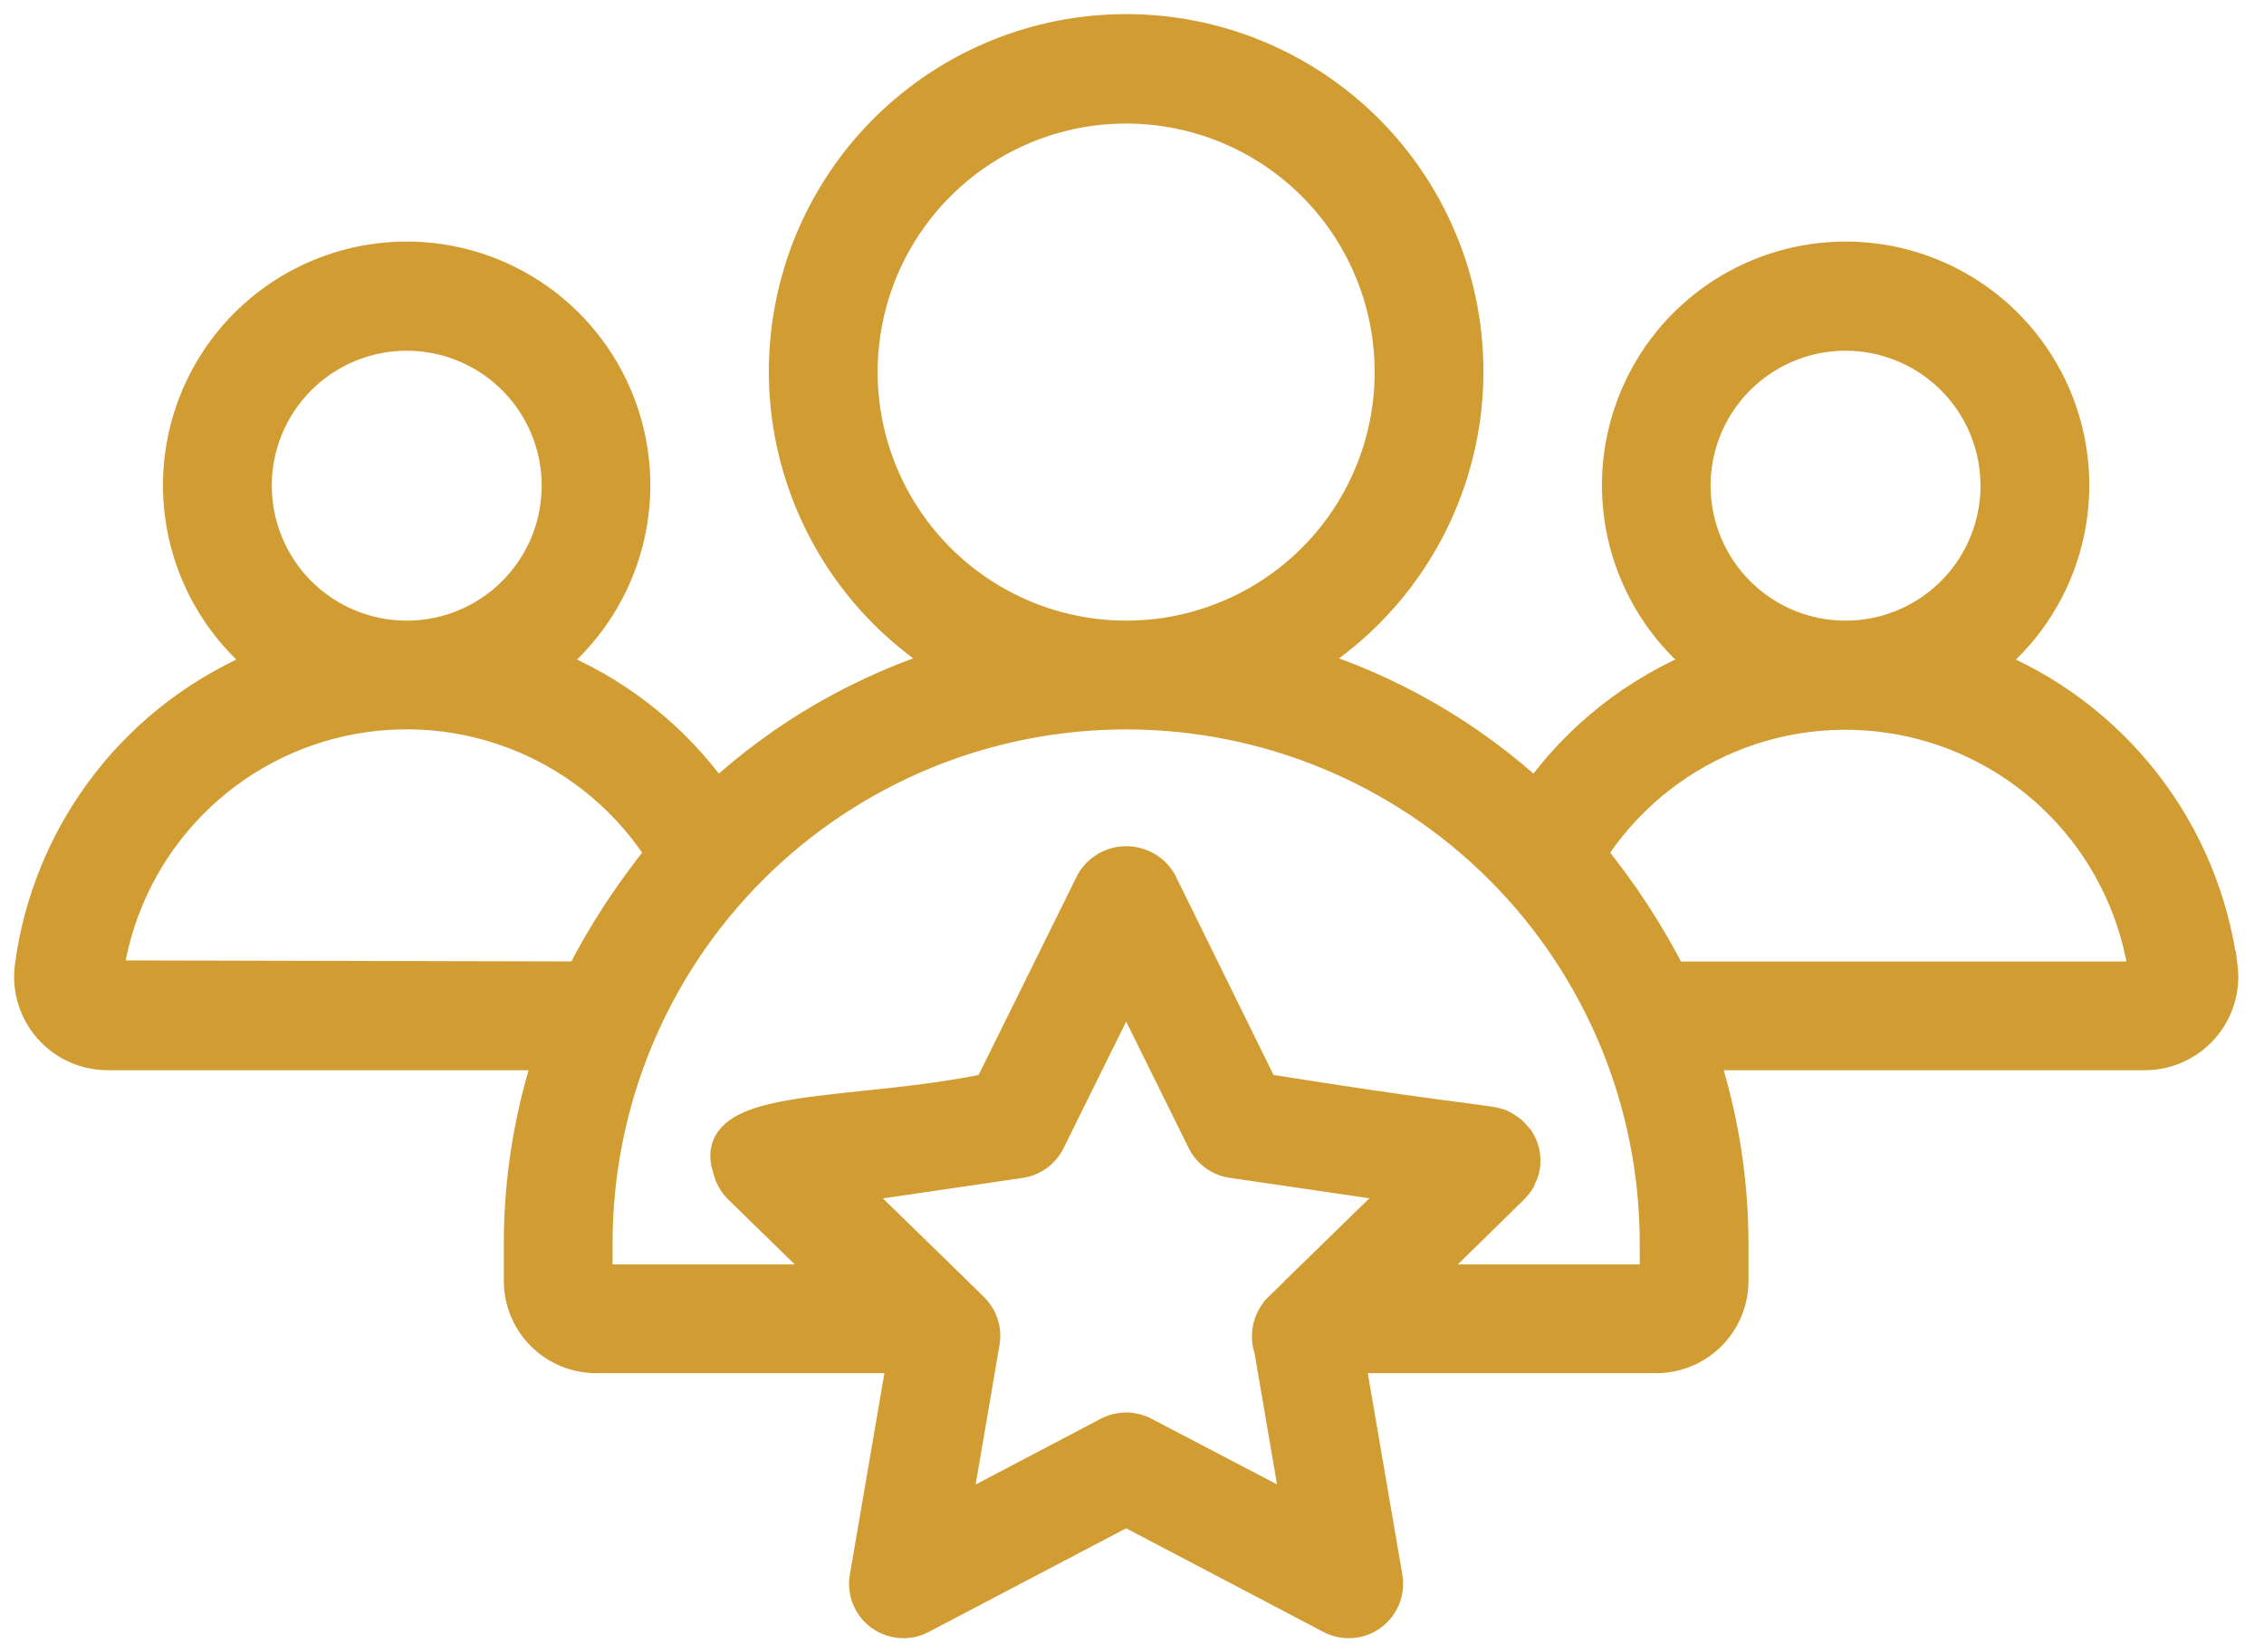 <svg xmlns="http://www.w3.org/2000/svg" width="74" height="54" viewBox="0 0 74 54" fill="none"><mask id="path-1-outside-1_1890_6360" maskUnits="userSpaceOnUse" x="0" y="0" width="74" height="54" fill="black"><rect fill="white" width="74" height="54"></rect><path d="M72.598 31.611C72.312 29.424 71.448 27.354 70.094 25.614C68.74 23.873 66.947 22.526 64.898 21.71C66.116 20.758 67.007 19.45 67.445 17.967C67.884 16.485 67.849 14.903 67.346 13.441C66.843 11.98 65.895 10.712 64.637 9.814C63.378 8.916 61.871 8.434 60.325 8.434C58.779 8.434 57.272 8.916 56.014 9.814C54.755 10.712 53.808 11.98 53.305 13.441C52.801 14.903 52.766 16.485 53.205 17.967C53.644 19.45 54.534 20.758 55.752 21.71C53.515 22.593 51.585 24.112 50.202 26.08C48.018 24.055 45.405 22.551 42.559 21.678C44.643 20.421 46.259 18.517 47.158 16.255C48.058 13.993 48.192 11.499 47.54 9.154C46.888 6.809 45.486 4.742 43.547 3.27C41.61 1.797 39.243 1 36.809 1C34.375 1 32.008 1.797 30.07 3.27C28.132 4.742 26.73 6.809 26.078 9.154C25.425 11.499 25.559 13.993 26.459 16.255C27.359 18.517 28.974 20.421 31.059 21.678C28.212 22.551 25.599 24.055 23.416 26.08C22.032 24.112 20.102 22.593 17.865 21.71C19.083 20.758 19.973 19.45 20.412 17.967C20.851 16.485 20.816 14.903 20.313 13.441C19.809 11.98 18.862 10.712 17.604 9.814C16.345 8.916 14.838 8.434 13.292 8.434C11.746 8.434 10.239 8.916 8.98 9.814C7.722 10.712 6.775 11.98 6.271 13.441C5.768 14.903 5.733 16.485 6.172 17.967C6.611 19.45 7.501 20.758 8.719 21.71C6.671 22.526 4.877 23.873 3.523 25.614C2.17 27.354 1.305 29.424 1.019 31.611C0.975 31.965 1.007 32.324 1.113 32.664C1.219 33.005 1.395 33.319 1.632 33.587C1.868 33.854 2.158 34.068 2.483 34.215C2.808 34.361 3.161 34.437 3.518 34.437H18.011C17.348 36.433 17.009 38.522 17.007 40.625V41.863C17.007 42.519 17.268 43.149 17.732 43.613C18.196 44.077 18.826 44.338 19.483 44.338H29.547L28.309 51.556C28.27 51.783 28.296 52.016 28.383 52.23C28.47 52.443 28.615 52.628 28.802 52.764C28.988 52.899 29.209 52.98 29.439 52.997C29.669 53.014 29.899 52.966 30.103 52.859L36.809 49.338L43.51 52.859C43.714 52.966 43.944 53.014 44.175 52.997C44.404 52.98 44.625 52.899 44.812 52.764C44.998 52.628 45.143 52.443 45.23 52.23C45.318 52.016 45.343 51.783 45.305 51.556L44.067 44.338H54.135C54.791 44.338 55.421 44.077 55.885 43.613C56.349 43.149 56.61 42.519 56.61 41.863V40.625C56.608 38.522 56.269 36.433 55.606 34.437H70.1C70.457 34.438 70.81 34.362 71.135 34.216C71.461 34.069 71.752 33.855 71.988 33.588C72.225 33.321 72.402 33.006 72.508 32.665C72.614 32.324 72.646 31.965 72.602 31.611H72.598ZM55.372 15.873C55.372 14.894 55.663 13.937 56.207 13.123C56.751 12.309 57.524 11.675 58.428 11.3C59.333 10.925 60.328 10.827 61.289 11.018C62.249 11.209 63.131 11.681 63.823 12.373C64.516 13.065 64.987 13.947 65.178 14.908C65.369 15.868 65.271 16.863 64.896 17.768C64.522 18.672 63.887 19.445 63.073 19.989C62.259 20.533 61.302 20.824 60.323 20.824C59.01 20.824 57.751 20.302 56.822 19.374C55.894 18.445 55.372 17.186 55.372 15.873ZM28.146 12.161C28.146 10.447 28.654 8.772 29.606 7.348C30.558 5.923 31.91 4.813 33.493 4.157C35.076 3.501 36.818 3.33 38.499 3.664C40.179 3.998 41.723 4.823 42.934 6.035C44.146 7.246 44.971 8.79 45.305 10.471C45.64 12.151 45.468 13.893 44.812 15.476C44.157 17.059 43.046 18.412 41.622 19.364C40.197 20.316 38.522 20.824 36.809 20.824C34.512 20.821 32.31 19.908 30.686 18.284C29.062 16.659 28.148 14.457 28.146 12.161ZM8.344 15.873C8.344 14.894 8.635 13.937 9.178 13.123C9.722 12.309 10.496 11.675 11.4 11.3C12.305 10.925 13.3 10.827 14.26 11.018C15.221 11.209 16.103 11.681 16.795 12.373C17.487 13.065 17.959 13.947 18.15 14.908C18.341 15.868 18.243 16.863 17.868 17.768C17.493 18.672 16.859 19.445 16.045 19.989C15.231 20.533 14.274 20.824 13.294 20.824C11.982 20.824 10.723 20.302 9.794 19.374C8.866 18.445 8.344 17.186 8.344 15.873ZM19 31.962L3.474 31.926C3.736 29.907 4.613 28.018 5.986 26.516C7.36 25.013 9.163 23.971 11.151 23.531C13.138 23.09 15.213 23.273 17.093 24.054C18.973 24.835 20.566 26.177 21.656 27.897C20.629 29.154 19.738 30.517 19 31.962ZM37.384 46.844C37.207 46.751 37.009 46.702 36.809 46.702C36.608 46.702 36.411 46.751 36.233 46.844L31.174 49.502L32.138 43.866C32.172 43.669 32.157 43.465 32.095 43.275C32.033 43.084 31.925 42.911 31.782 42.771L31.548 42.543L31.222 42.225L31.213 42.214L27.699 38.79L33.348 37.963C33.547 37.934 33.735 37.858 33.897 37.74C34.059 37.622 34.19 37.467 34.279 37.287L36.809 32.169L39.338 37.284C39.427 37.463 39.558 37.618 39.72 37.736C39.883 37.854 40.071 37.931 40.269 37.959L45.919 38.786L42.404 42.211L42.396 42.222C42.109 42.501 41.901 42.699 41.841 42.761V42.767L41.831 42.777C41.678 42.931 41.566 43.122 41.507 43.331C41.448 43.54 41.443 43.76 41.493 43.972C41.504 44.012 41.516 44.052 41.531 44.095L42.455 49.496L37.384 46.844ZM54.135 41.863H46.323C47.124 41.086 48.107 40.121 49.338 38.915L49.442 38.813C49.447 38.805 49.453 38.798 49.459 38.791C49.533 38.717 49.598 38.633 49.652 38.544C49.671 38.503 49.687 38.462 49.701 38.42C49.732 38.358 49.757 38.295 49.777 38.229C49.803 38.122 49.814 38.012 49.811 37.902V37.892C49.807 37.776 49.787 37.661 49.751 37.55C49.717 37.446 49.668 37.347 49.608 37.256L49.599 37.24C49.524 37.157 49.448 37.075 49.371 36.993C49.342 36.968 49.305 36.953 49.272 36.931C48.743 36.56 49.196 36.886 41.265 35.62L37.922 28.827C37.809 28.635 37.646 28.475 37.452 28.364C37.257 28.253 37.038 28.195 36.814 28.195C36.59 28.195 36.37 28.253 36.175 28.364C35.981 28.475 35.819 28.635 35.705 28.827L32.353 35.608C27.898 36.55 23.055 36.025 23.841 38.207C23.893 38.439 24.011 38.65 24.18 38.817L24.731 39.353L24.75 39.373L27.304 41.863H19.483V40.625C19.483 36.03 21.308 31.623 24.557 28.374C27.806 25.124 32.214 23.299 36.809 23.299C41.404 23.299 45.811 25.124 49.06 28.374C52.309 31.623 54.135 36.03 54.135 40.625V41.863ZM70.1 31.962H54.617C53.881 30.515 52.99 29.152 51.962 27.897C53.054 26.18 54.648 24.842 56.528 24.063C58.407 23.285 60.481 23.105 62.467 23.547C64.453 23.989 66.254 25.032 67.626 26.535C68.998 28.037 69.874 29.926 70.134 31.944C70.13 31.949 70.125 31.953 70.119 31.956C70.113 31.96 70.106 31.962 70.1 31.962Z"></path></mask><path d="M72.598 31.611C72.312 29.424 71.448 27.354 70.094 25.614C68.74 23.873 66.947 22.526 64.898 21.71C66.116 20.758 67.007 19.45 67.445 17.967C67.884 16.485 67.849 14.903 67.346 13.441C66.843 11.98 65.895 10.712 64.637 9.814C63.378 8.916 61.871 8.434 60.325 8.434C58.779 8.434 57.272 8.916 56.014 9.814C54.755 10.712 53.808 11.98 53.305 13.441C52.801 14.903 52.766 16.485 53.205 17.967C53.644 19.45 54.534 20.758 55.752 21.71C53.515 22.593 51.585 24.112 50.202 26.08C48.018 24.055 45.405 22.551 42.559 21.678C44.643 20.421 46.259 18.517 47.158 16.255C48.058 13.993 48.192 11.499 47.54 9.154C46.888 6.809 45.486 4.742 43.547 3.27C41.61 1.797 39.243 1 36.809 1C34.375 1 32.008 1.797 30.07 3.27C28.132 4.742 26.73 6.809 26.078 9.154C25.425 11.499 25.559 13.993 26.459 16.255C27.359 18.517 28.974 20.421 31.059 21.678C28.212 22.551 25.599 24.055 23.416 26.08C22.032 24.112 20.102 22.593 17.865 21.71C19.083 20.758 19.973 19.45 20.412 17.967C20.851 16.485 20.816 14.903 20.313 13.441C19.809 11.98 18.862 10.712 17.604 9.814C16.345 8.916 14.838 8.434 13.292 8.434C11.746 8.434 10.239 8.916 8.98 9.814C7.722 10.712 6.775 11.98 6.271 13.441C5.768 14.903 5.733 16.485 6.172 17.967C6.611 19.45 7.501 20.758 8.719 21.71C6.671 22.526 4.877 23.873 3.523 25.614C2.17 27.354 1.305 29.424 1.019 31.611C0.975 31.965 1.007 32.324 1.113 32.664C1.219 33.005 1.395 33.319 1.632 33.587C1.868 33.854 2.158 34.068 2.483 34.215C2.808 34.361 3.161 34.437 3.518 34.437H18.011C17.348 36.433 17.009 38.522 17.007 40.625V41.863C17.007 42.519 17.268 43.149 17.732 43.613C18.196 44.077 18.826 44.338 19.483 44.338H29.547L28.309 51.556C28.27 51.783 28.296 52.016 28.383 52.23C28.47 52.443 28.615 52.628 28.802 52.764C28.988 52.899 29.209 52.98 29.439 52.997C29.669 53.014 29.899 52.966 30.103 52.859L36.809 49.338L43.51 52.859C43.714 52.966 43.944 53.014 44.175 52.997C44.404 52.98 44.625 52.899 44.812 52.764C44.998 52.628 45.143 52.443 45.23 52.23C45.318 52.016 45.343 51.783 45.305 51.556L44.067 44.338H54.135C54.791 44.338 55.421 44.077 55.885 43.613C56.349 43.149 56.61 42.519 56.61 41.863V40.625C56.608 38.522 56.269 36.433 55.606 34.437H70.1C70.457 34.438 70.81 34.362 71.135 34.216C71.461 34.069 71.752 33.855 71.988 33.588C72.225 33.321 72.402 33.006 72.508 32.665C72.614 32.324 72.646 31.965 72.602 31.611H72.598ZM55.372 15.873C55.372 14.894 55.663 13.937 56.207 13.123C56.751 12.309 57.524 11.675 58.428 11.3C59.333 10.925 60.328 10.827 61.289 11.018C62.249 11.209 63.131 11.681 63.823 12.373C64.516 13.065 64.987 13.947 65.178 14.908C65.369 15.868 65.271 16.863 64.896 17.768C64.522 18.672 63.887 19.445 63.073 19.989C62.259 20.533 61.302 20.824 60.323 20.824C59.01 20.824 57.751 20.302 56.822 19.374C55.894 18.445 55.372 17.186 55.372 15.873ZM28.146 12.161C28.146 10.447 28.654 8.772 29.606 7.348C30.558 5.923 31.91 4.813 33.493 4.157C35.076 3.501 36.818 3.33 38.499 3.664C40.179 3.998 41.723 4.823 42.934 6.035C44.146 7.246 44.971 8.79 45.305 10.471C45.64 12.151 45.468 13.893 44.812 15.476C44.157 17.059 43.046 18.412 41.622 19.364C40.197 20.316 38.522 20.824 36.809 20.824C34.512 20.821 32.31 19.908 30.686 18.284C29.062 16.659 28.148 14.457 28.146 12.161ZM8.344 15.873C8.344 14.894 8.635 13.937 9.178 13.123C9.722 12.309 10.496 11.675 11.4 11.3C12.305 10.925 13.3 10.827 14.26 11.018C15.221 11.209 16.103 11.681 16.795 12.373C17.487 13.065 17.959 13.947 18.15 14.908C18.341 15.868 18.243 16.863 17.868 17.768C17.493 18.672 16.859 19.445 16.045 19.989C15.231 20.533 14.274 20.824 13.294 20.824C11.982 20.824 10.723 20.302 9.794 19.374C8.866 18.445 8.344 17.186 8.344 15.873ZM19 31.962L3.474 31.926C3.736 29.907 4.613 28.018 5.986 26.516C7.36 25.013 9.163 23.971 11.151 23.531C13.138 23.09 15.213 23.273 17.093 24.054C18.973 24.835 20.566 26.177 21.656 27.897C20.629 29.154 19.738 30.517 19 31.962ZM37.384 46.844C37.207 46.751 37.009 46.702 36.809 46.702C36.608 46.702 36.411 46.751 36.233 46.844L31.174 49.502L32.138 43.866C32.172 43.669 32.157 43.465 32.095 43.275C32.033 43.084 31.925 42.911 31.782 42.771L31.548 42.543L31.222 42.225L31.213 42.214L27.699 38.79L33.348 37.963C33.547 37.934 33.735 37.858 33.897 37.74C34.059 37.622 34.19 37.467 34.279 37.287L36.809 32.169L39.338 37.284C39.427 37.463 39.558 37.618 39.72 37.736C39.883 37.854 40.071 37.931 40.269 37.959L45.919 38.786L42.404 42.211L42.396 42.222C42.109 42.501 41.901 42.699 41.841 42.761V42.767L41.831 42.777C41.678 42.931 41.566 43.122 41.507 43.331C41.448 43.54 41.443 43.76 41.493 43.972C41.504 44.012 41.516 44.052 41.531 44.095L42.455 49.496L37.384 46.844ZM54.135 41.863H46.323C47.124 41.086 48.107 40.121 49.338 38.915L49.442 38.813C49.447 38.805 49.453 38.798 49.459 38.791C49.533 38.717 49.598 38.633 49.652 38.544C49.671 38.503 49.687 38.462 49.701 38.42C49.732 38.358 49.757 38.295 49.777 38.229C49.803 38.122 49.814 38.012 49.811 37.902V37.892C49.807 37.776 49.787 37.661 49.751 37.55C49.717 37.446 49.668 37.347 49.608 37.256L49.599 37.24C49.524 37.157 49.448 37.075 49.371 36.993C49.342 36.968 49.305 36.953 49.272 36.931C48.743 36.56 49.196 36.886 41.265 35.62L37.922 28.827C37.809 28.635 37.646 28.475 37.452 28.364C37.257 28.253 37.038 28.195 36.814 28.195C36.59 28.195 36.37 28.253 36.175 28.364C35.981 28.475 35.819 28.635 35.705 28.827L32.353 35.608C27.898 36.55 23.055 36.025 23.841 38.207C23.893 38.439 24.011 38.65 24.18 38.817L24.731 39.353L24.75 39.373L27.304 41.863H19.483V40.625C19.483 36.03 21.308 31.623 24.557 28.374C27.806 25.124 32.214 23.299 36.809 23.299C41.404 23.299 45.811 25.124 49.06 28.374C52.309 31.623 54.135 36.03 54.135 40.625V41.863ZM70.1 31.962H54.617C53.881 30.515 52.99 29.152 51.962 27.897C53.054 26.18 54.648 24.842 56.528 24.063C58.407 23.285 60.481 23.105 62.467 23.547C64.453 23.989 66.254 25.032 67.626 26.535C68.998 28.037 69.874 29.926 70.134 31.944C70.13 31.949 70.125 31.953 70.119 31.956C70.113 31.96 70.106 31.962 70.1 31.962Z" fill="#D19D32"></path><path d="M72.598 31.611C72.312 29.424 71.448 27.354 70.094 25.614C68.74 23.873 66.947 22.526 64.898 21.71C66.116 20.758 67.007 19.45 67.445 17.967C67.884 16.485 67.849 14.903 67.346 13.441C66.843 11.98 65.895 10.712 64.637 9.814C63.378 8.916 61.871 8.434 60.325 8.434C58.779 8.434 57.272 8.916 56.014 9.814C54.755 10.712 53.808 11.98 53.305 13.441C52.801 14.903 52.766 16.485 53.205 17.967C53.644 19.45 54.534 20.758 55.752 21.71C53.515 22.593 51.585 24.112 50.202 26.08C48.018 24.055 45.405 22.551 42.559 21.678C44.643 20.421 46.259 18.517 47.158 16.255C48.058 13.993 48.192 11.499 47.54 9.154C46.888 6.809 45.486 4.742 43.547 3.27C41.61 1.797 39.243 1 36.809 1C34.375 1 32.008 1.797 30.07 3.27C28.132 4.742 26.73 6.809 26.078 9.154C25.425 11.499 25.559 13.993 26.459 16.255C27.359 18.517 28.974 20.421 31.059 21.678C28.212 22.551 25.599 24.055 23.416 26.08C22.032 24.112 20.102 22.593 17.865 21.71C19.083 20.758 19.973 19.45 20.412 17.967C20.851 16.485 20.816 14.903 20.313 13.441C19.809 11.98 18.862 10.712 17.604 9.814C16.345 8.916 14.838 8.434 13.292 8.434C11.746 8.434 10.239 8.916 8.98 9.814C7.722 10.712 6.775 11.98 6.271 13.441C5.768 14.903 5.733 16.485 6.172 17.967C6.611 19.45 7.501 20.758 8.719 21.71C6.671 22.526 4.877 23.873 3.523 25.614C2.17 27.354 1.305 29.424 1.019 31.611C0.975 31.965 1.007 32.324 1.113 32.664C1.219 33.005 1.395 33.319 1.632 33.587C1.868 33.854 2.158 34.068 2.483 34.215C2.808 34.361 3.161 34.437 3.518 34.437H18.011C17.348 36.433 17.009 38.522 17.007 40.625V41.863C17.007 42.519 17.268 43.149 17.732 43.613C18.196 44.077 18.826 44.338 19.483 44.338H29.547L28.309 51.556C28.27 51.783 28.296 52.016 28.383 52.23C28.47 52.443 28.615 52.628 28.802 52.764C28.988 52.899 29.209 52.98 29.439 52.997C29.669 53.014 29.899 52.966 30.103 52.859L36.809 49.338L43.51 52.859C43.714 52.966 43.944 53.014 44.175 52.997C44.404 52.98 44.625 52.899 44.812 52.764C44.998 52.628 45.143 52.443 45.23 52.23C45.318 52.016 45.343 51.783 45.305 51.556L44.067 44.338H54.135C54.791 44.338 55.421 44.077 55.885 43.613C56.349 43.149 56.61 42.519 56.61 41.863V40.625C56.608 38.522 56.269 36.433 55.606 34.437H70.1C70.457 34.438 70.81 34.362 71.135 34.216C71.461 34.069 71.752 33.855 71.988 33.588C72.225 33.321 72.402 33.006 72.508 32.665C72.614 32.324 72.646 31.965 72.602 31.611H72.598ZM55.372 15.873C55.372 14.894 55.663 13.937 56.207 13.123C56.751 12.309 57.524 11.675 58.428 11.3C59.333 10.925 60.328 10.827 61.289 11.018C62.249 11.209 63.131 11.681 63.823 12.373C64.516 13.065 64.987 13.947 65.178 14.908C65.369 15.868 65.271 16.863 64.896 17.768C64.522 18.672 63.887 19.445 63.073 19.989C62.259 20.533 61.302 20.824 60.323 20.824C59.01 20.824 57.751 20.302 56.822 19.374C55.894 18.445 55.372 17.186 55.372 15.873ZM28.146 12.161C28.146 10.447 28.654 8.772 29.606 7.348C30.558 5.923 31.91 4.813 33.493 4.157C35.076 3.501 36.818 3.33 38.499 3.664C40.179 3.998 41.723 4.823 42.934 6.035C44.146 7.246 44.971 8.79 45.305 10.471C45.64 12.151 45.468 13.893 44.812 15.476C44.157 17.059 43.046 18.412 41.622 19.364C40.197 20.316 38.522 20.824 36.809 20.824C34.512 20.821 32.31 19.908 30.686 18.284C29.062 16.659 28.148 14.457 28.146 12.161ZM8.344 15.873C8.344 14.894 8.635 13.937 9.178 13.123C9.722 12.309 10.496 11.675 11.4 11.3C12.305 10.925 13.3 10.827 14.26 11.018C15.221 11.209 16.103 11.681 16.795 12.373C17.487 13.065 17.959 13.947 18.15 14.908C18.341 15.868 18.243 16.863 17.868 17.768C17.493 18.672 16.859 19.445 16.045 19.989C15.231 20.533 14.274 20.824 13.294 20.824C11.982 20.824 10.723 20.302 9.794 19.374C8.866 18.445 8.344 17.186 8.344 15.873ZM19 31.962L3.474 31.926C3.736 29.907 4.613 28.018 5.986 26.516C7.36 25.013 9.163 23.971 11.151 23.531C13.138 23.09 15.213 23.273 17.093 24.054C18.973 24.835 20.566 26.177 21.656 27.897C20.629 29.154 19.738 30.517 19 31.962ZM37.384 46.844C37.207 46.751 37.009 46.702 36.809 46.702C36.608 46.702 36.411 46.751 36.233 46.844L31.174 49.502L32.138 43.866C32.172 43.669 32.157 43.465 32.095 43.275C32.033 43.084 31.925 42.911 31.782 42.771L31.548 42.543L31.222 42.225L31.213 42.214L27.699 38.79L33.348 37.963C33.547 37.934 33.735 37.858 33.897 37.74C34.059 37.622 34.19 37.467 34.279 37.287L36.809 32.169L39.338 37.284C39.427 37.463 39.558 37.618 39.72 37.736C39.883 37.854 40.071 37.931 40.269 37.959L45.919 38.786L42.404 42.211L42.396 42.222C42.109 42.501 41.901 42.699 41.841 42.761V42.767L41.831 42.777C41.678 42.931 41.566 43.122 41.507 43.331C41.448 43.54 41.443 43.76 41.493 43.972C41.504 44.012 41.516 44.052 41.531 44.095L42.455 49.496L37.384 46.844ZM54.135 41.863H46.323C47.124 41.086 48.107 40.121 49.338 38.915L49.442 38.813C49.447 38.805 49.453 38.798 49.459 38.791C49.533 38.717 49.598 38.633 49.652 38.544C49.671 38.503 49.687 38.462 49.701 38.42C49.732 38.358 49.757 38.295 49.777 38.229C49.803 38.122 49.814 38.012 49.811 37.902V37.892C49.807 37.776 49.787 37.661 49.751 37.55C49.717 37.446 49.668 37.347 49.608 37.256L49.599 37.24C49.524 37.157 49.448 37.075 49.371 36.993C49.342 36.968 49.305 36.953 49.272 36.931C48.743 36.56 49.196 36.886 41.265 35.62L37.922 28.827C37.809 28.635 37.646 28.475 37.452 28.364C37.257 28.253 37.038 28.195 36.814 28.195C36.59 28.195 36.37 28.253 36.175 28.364C35.981 28.475 35.819 28.635 35.705 28.827L32.353 35.608C27.898 36.55 23.055 36.025 23.841 38.207C23.893 38.439 24.011 38.65 24.18 38.817L24.731 39.353L24.75 39.373L27.304 41.863H19.483V40.625C19.483 36.03 21.308 31.623 24.557 28.374C27.806 25.124 32.214 23.299 36.809 23.299C41.404 23.299 45.811 25.124 49.06 28.374C52.309 31.623 54.135 36.03 54.135 40.625V41.863ZM70.1 31.962H54.617C53.881 30.515 52.99 29.152 51.962 27.897C53.054 26.18 54.648 24.842 56.528 24.063C58.407 23.285 60.481 23.105 62.467 23.547C64.453 23.989 66.254 25.032 67.626 26.535C68.998 28.037 69.874 29.926 70.134 31.944C70.13 31.949 70.125 31.953 70.119 31.956C70.113 31.96 70.106 31.962 70.1 31.962Z" stroke="#D19D32" stroke-width="1.079" mask="url(#path-1-outside-1_1890_6360)"></path></svg>